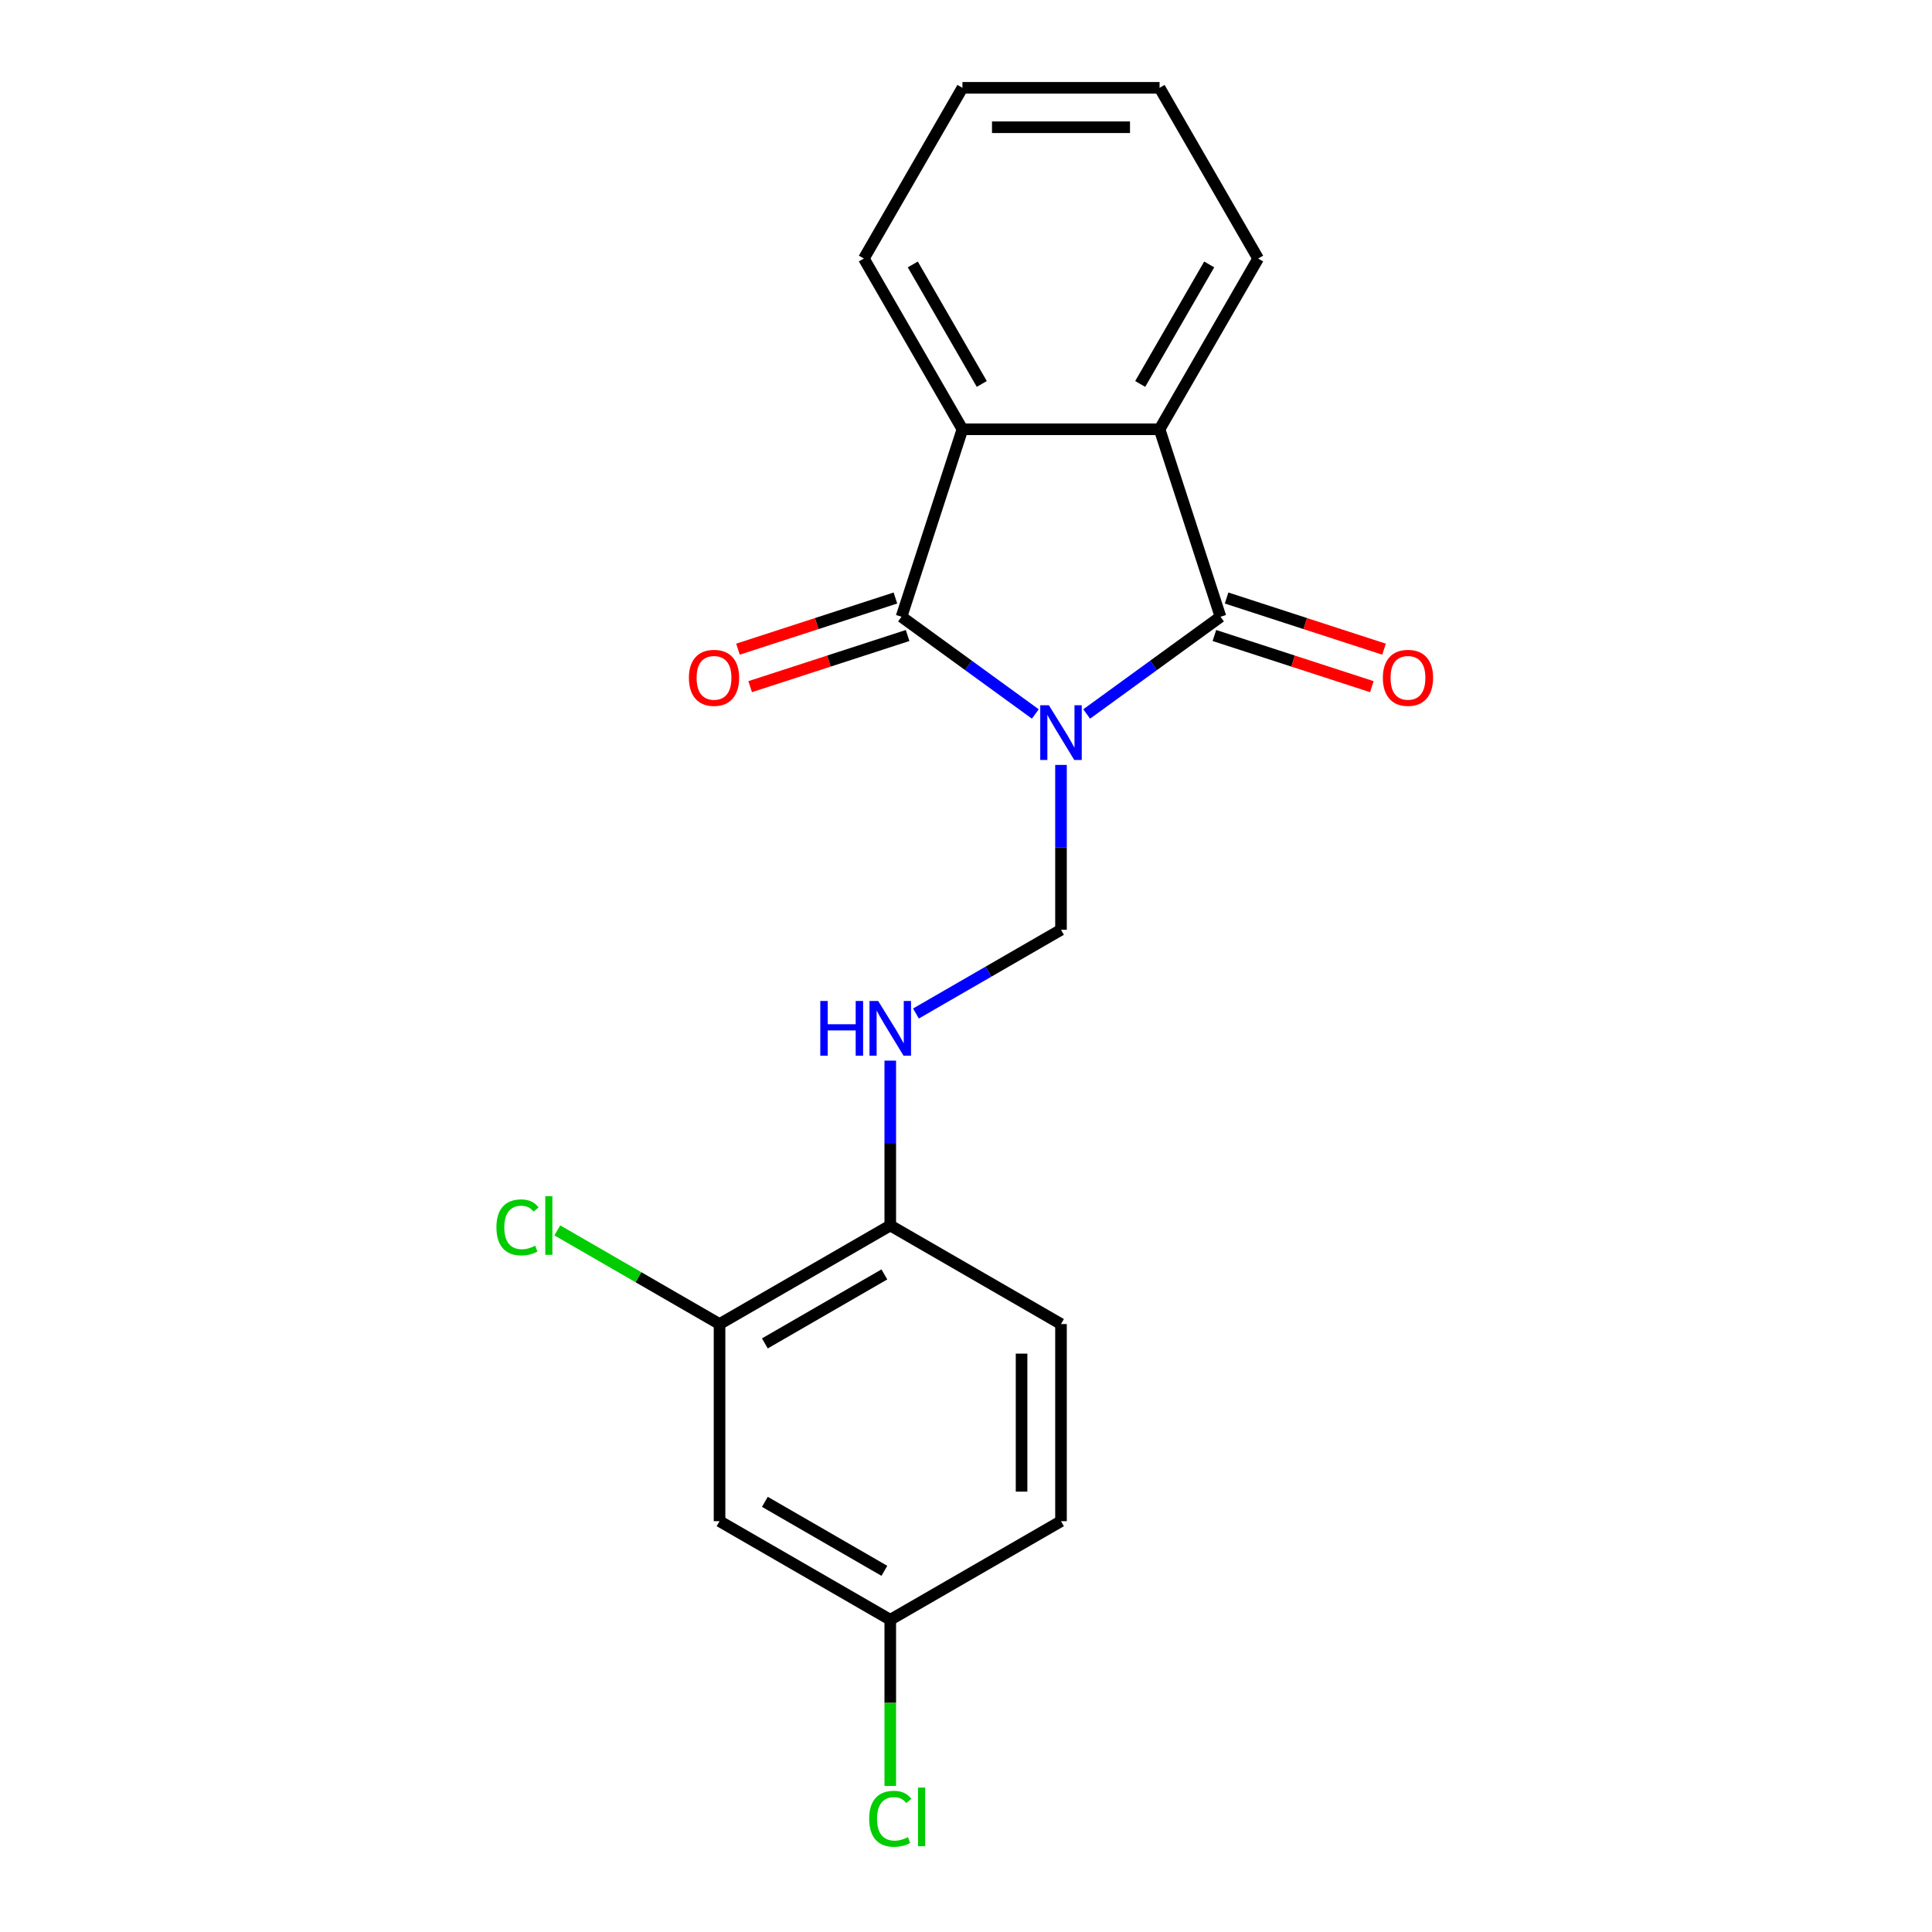 <?xml version='1.0' encoding='iso-8859-1'?>
<svg version='1.1' baseProfile='full'
              xmlns='http://www.w3.org/2000/svg'
                      xmlns:rdkit='http://www.rdkit.org/xml'
                      xmlns:xlink='http://www.w3.org/1999/xlink'
                  xml:space='preserve'
width='1000px' height='1000px' viewBox='0 0 1000 1000'>
<!-- END OF HEADER -->
<rect style='opacity:1.0;fill:#FFFFFF;stroke:none' width='1000' height='1000' x='0' y='0'> </rect>
<path class='bond-0' d='M 535.88,369.554 L 501.25,344.394' style='fill:none;fill-rule:evenodd;stroke:#0000FF;stroke-width:6px;stroke-linecap:butt;stroke-linejoin:miter;stroke-opacity:1' />
<path class='bond-0' d='M 501.25,344.394 L 466.62,319.234' style='fill:none;fill-rule:evenodd;stroke:#000000;stroke-width:6px;stroke-linecap:butt;stroke-linejoin:miter;stroke-opacity:1' />
<path class='bond-1' d='M 562.462,369.554 L 597.092,344.394' style='fill:none;fill-rule:evenodd;stroke:#0000FF;stroke-width:6px;stroke-linecap:butt;stroke-linejoin:miter;stroke-opacity:1' />
<path class='bond-1' d='M 597.092,344.394 L 631.722,319.234' style='fill:none;fill-rule:evenodd;stroke:#000000;stroke-width:6px;stroke-linecap:butt;stroke-linejoin:miter;stroke-opacity:1' />
<path class='bond-4' d='M 549.171,395.922 L 549.171,438.586' style='fill:none;fill-rule:evenodd;stroke:#0000FF;stroke-width:6px;stroke-linecap:butt;stroke-linejoin:miter;stroke-opacity:1' />
<path class='bond-4' d='M 549.171,438.586 L 549.171,481.249' style='fill:none;fill-rule:evenodd;stroke:#000000;stroke-width:6px;stroke-linecap:butt;stroke-linejoin:miter;stroke-opacity:1' />
<path class='bond-2' d='M 466.62,319.234 L 498.152,222.19' style='fill:none;fill-rule:evenodd;stroke:#000000;stroke-width:6px;stroke-linecap:butt;stroke-linejoin:miter;stroke-opacity:1' />
<path class='bond-9' d='M 463.467,309.53 L 422.72,322.769' style='fill:none;fill-rule:evenodd;stroke:#000000;stroke-width:6px;stroke-linecap:butt;stroke-linejoin:miter;stroke-opacity:1' />
<path class='bond-9' d='M 422.72,322.769 L 381.974,336.009' style='fill:none;fill-rule:evenodd;stroke:#FF0000;stroke-width:6px;stroke-linecap:butt;stroke-linejoin:miter;stroke-opacity:1' />
<path class='bond-9' d='M 469.773,328.939 L 429.027,342.178' style='fill:none;fill-rule:evenodd;stroke:#000000;stroke-width:6px;stroke-linecap:butt;stroke-linejoin:miter;stroke-opacity:1' />
<path class='bond-9' d='M 429.027,342.178 L 388.28,355.417' style='fill:none;fill-rule:evenodd;stroke:#FF0000;stroke-width:6px;stroke-linecap:butt;stroke-linejoin:miter;stroke-opacity:1' />
<path class='bond-3' d='M 631.722,319.234 L 600.19,222.19' style='fill:none;fill-rule:evenodd;stroke:#000000;stroke-width:6px;stroke-linecap:butt;stroke-linejoin:miter;stroke-opacity:1' />
<path class='bond-8' d='M 628.568,328.939 L 669.315,342.178' style='fill:none;fill-rule:evenodd;stroke:#000000;stroke-width:6px;stroke-linecap:butt;stroke-linejoin:miter;stroke-opacity:1' />
<path class='bond-8' d='M 669.315,342.178 L 710.062,355.417' style='fill:none;fill-rule:evenodd;stroke:#FF0000;stroke-width:6px;stroke-linecap:butt;stroke-linejoin:miter;stroke-opacity:1' />
<path class='bond-8' d='M 634.875,309.53 L 675.621,322.769' style='fill:none;fill-rule:evenodd;stroke:#000000;stroke-width:6px;stroke-linecap:butt;stroke-linejoin:miter;stroke-opacity:1' />
<path class='bond-8' d='M 675.621,322.769 L 716.368,336.009' style='fill:none;fill-rule:evenodd;stroke:#FF0000;stroke-width:6px;stroke-linecap:butt;stroke-linejoin:miter;stroke-opacity:1' />
<path class='bond-17' d='M 498.152,222.19 L 447.133,133.822' style='fill:none;fill-rule:evenodd;stroke:#000000;stroke-width:6px;stroke-linecap:butt;stroke-linejoin:miter;stroke-opacity:1' />
<path class='bond-17' d='M 508.172,198.731 L 472.459,136.874' style='fill:none;fill-rule:evenodd;stroke:#000000;stroke-width:6px;stroke-linecap:butt;stroke-linejoin:miter;stroke-opacity:1' />
<path class='bond-20' d='M 498.152,222.19 L 600.19,222.19' style='fill:none;fill-rule:evenodd;stroke:#000000;stroke-width:6px;stroke-linecap:butt;stroke-linejoin:miter;stroke-opacity:1' />
<path class='bond-16' d='M 600.19,222.19 L 651.209,133.822' style='fill:none;fill-rule:evenodd;stroke:#000000;stroke-width:6px;stroke-linecap:butt;stroke-linejoin:miter;stroke-opacity:1' />
<path class='bond-16' d='M 590.169,198.731 L 625.883,136.874' style='fill:none;fill-rule:evenodd;stroke:#000000;stroke-width:6px;stroke-linecap:butt;stroke-linejoin:miter;stroke-opacity:1' />
<path class='bond-5' d='M 549.171,481.249 L 511.632,502.922' style='fill:none;fill-rule:evenodd;stroke:#000000;stroke-width:6px;stroke-linecap:butt;stroke-linejoin:miter;stroke-opacity:1' />
<path class='bond-5' d='M 511.632,502.922 L 474.094,524.595' style='fill:none;fill-rule:evenodd;stroke:#0000FF;stroke-width:6px;stroke-linecap:butt;stroke-linejoin:miter;stroke-opacity:1' />
<path class='bond-10' d='M 460.803,548.979 L 460.803,591.643' style='fill:none;fill-rule:evenodd;stroke:#0000FF;stroke-width:6px;stroke-linecap:butt;stroke-linejoin:miter;stroke-opacity:1' />
<path class='bond-10' d='M 460.803,591.643 L 460.803,634.307' style='fill:none;fill-rule:evenodd;stroke:#000000;stroke-width:6px;stroke-linecap:butt;stroke-linejoin:miter;stroke-opacity:1' />
<path class='bond-6' d='M 372.435,685.326 L 460.803,634.307' style='fill:none;fill-rule:evenodd;stroke:#000000;stroke-width:6px;stroke-linecap:butt;stroke-linejoin:miter;stroke-opacity:1' />
<path class='bond-6' d='M 395.894,695.346 L 457.752,659.633' style='fill:none;fill-rule:evenodd;stroke:#000000;stroke-width:6px;stroke-linecap:butt;stroke-linejoin:miter;stroke-opacity:1' />
<path class='bond-7' d='M 372.435,685.326 L 372.435,787.364' style='fill:none;fill-rule:evenodd;stroke:#000000;stroke-width:6px;stroke-linecap:butt;stroke-linejoin:miter;stroke-opacity:1' />
<path class='bond-13' d='M 372.435,685.326 L 330.447,661.084' style='fill:none;fill-rule:evenodd;stroke:#000000;stroke-width:6px;stroke-linecap:butt;stroke-linejoin:miter;stroke-opacity:1' />
<path class='bond-13' d='M 330.447,661.084 L 288.459,636.842' style='fill:none;fill-rule:evenodd;stroke:#00CC00;stroke-width:6px;stroke-linecap:butt;stroke-linejoin:miter;stroke-opacity:1' />
<path class='bond-22' d='M 372.435,787.364 L 460.803,838.383' style='fill:none;fill-rule:evenodd;stroke:#000000;stroke-width:6px;stroke-linecap:butt;stroke-linejoin:miter;stroke-opacity:1' />
<path class='bond-22' d='M 395.894,777.343 L 457.752,813.057' style='fill:none;fill-rule:evenodd;stroke:#000000;stroke-width:6px;stroke-linecap:butt;stroke-linejoin:miter;stroke-opacity:1' />
<path class='bond-11' d='M 460.803,634.307 L 549.171,685.326' style='fill:none;fill-rule:evenodd;stroke:#000000;stroke-width:6px;stroke-linecap:butt;stroke-linejoin:miter;stroke-opacity:1' />
<path class='bond-14' d='M 549.171,685.326 L 549.171,787.364' style='fill:none;fill-rule:evenodd;stroke:#000000;stroke-width:6px;stroke-linecap:butt;stroke-linejoin:miter;stroke-opacity:1' />
<path class='bond-14' d='M 528.763,700.632 L 528.763,772.058' style='fill:none;fill-rule:evenodd;stroke:#000000;stroke-width:6px;stroke-linecap:butt;stroke-linejoin:miter;stroke-opacity:1' />
<path class='bond-12' d='M 460.803,838.383 L 549.171,787.364' style='fill:none;fill-rule:evenodd;stroke:#000000;stroke-width:6px;stroke-linecap:butt;stroke-linejoin:miter;stroke-opacity:1' />
<path class='bond-15' d='M 460.803,838.383 L 460.803,881.397' style='fill:none;fill-rule:evenodd;stroke:#000000;stroke-width:6px;stroke-linecap:butt;stroke-linejoin:miter;stroke-opacity:1' />
<path class='bond-15' d='M 460.803,881.397 L 460.803,924.411' style='fill:none;fill-rule:evenodd;stroke:#00CC00;stroke-width:6px;stroke-linecap:butt;stroke-linejoin:miter;stroke-opacity:1' />
<path class='bond-19' d='M 651.209,133.822 L 600.19,45.455' style='fill:none;fill-rule:evenodd;stroke:#000000;stroke-width:6px;stroke-linecap:butt;stroke-linejoin:miter;stroke-opacity:1' />
<path class='bond-18' d='M 447.133,133.822 L 498.152,45.455' style='fill:none;fill-rule:evenodd;stroke:#000000;stroke-width:6px;stroke-linecap:butt;stroke-linejoin:miter;stroke-opacity:1' />
<path class='bond-21' d='M 498.152,45.455 L 600.19,45.455' style='fill:none;fill-rule:evenodd;stroke:#000000;stroke-width:6px;stroke-linecap:butt;stroke-linejoin:miter;stroke-opacity:1' />
<path class='bond-21' d='M 513.457,65.862 L 584.884,65.862' style='fill:none;fill-rule:evenodd;stroke:#000000;stroke-width:6px;stroke-linecap:butt;stroke-linejoin:miter;stroke-opacity:1' />
<path  class='atom-0' d='M 542.911 365.051
L 552.191 380.051
Q 553.111 381.531, 554.591 384.211
Q 556.071 386.891, 556.151 387.051
L 556.151 365.051
L 559.911 365.051
L 559.911 393.371
L 556.031 393.371
L 546.071 376.971
Q 544.911 375.051, 543.671 372.851
Q 542.471 370.651, 542.111 369.971
L 542.111 393.371
L 538.431 393.371
L 538.431 365.051
L 542.911 365.051
' fill='#0000FF'/>
<path  class='atom-6' d='M 424.583 518.108
L 428.423 518.108
L 428.423 530.148
L 442.903 530.148
L 442.903 518.108
L 446.743 518.108
L 446.743 546.428
L 442.903 546.428
L 442.903 533.348
L 428.423 533.348
L 428.423 546.428
L 424.583 546.428
L 424.583 518.108
' fill='#0000FF'/>
<path  class='atom-6' d='M 454.543 518.108
L 463.823 533.108
Q 464.743 534.588, 466.223 537.268
Q 467.703 539.948, 467.783 540.108
L 467.783 518.108
L 471.543 518.108
L 471.543 546.428
L 467.663 546.428
L 457.703 530.028
Q 456.543 528.108, 455.303 525.908
Q 454.103 523.708, 453.743 523.028
L 453.743 546.428
L 450.063 546.428
L 450.063 518.108
L 454.543 518.108
' fill='#0000FF'/>
<path  class='atom-9' d='M 715.766 350.846
Q 715.766 344.046, 719.126 340.246
Q 722.486 336.446, 728.766 336.446
Q 735.046 336.446, 738.406 340.246
Q 741.766 344.046, 741.766 350.846
Q 741.766 357.726, 738.366 361.646
Q 734.966 365.526, 728.766 365.526
Q 722.526 365.526, 719.126 361.646
Q 715.766 357.766, 715.766 350.846
M 728.766 362.326
Q 733.086 362.326, 735.406 359.446
Q 737.766 356.526, 737.766 350.846
Q 737.766 345.286, 735.406 342.486
Q 733.086 339.646, 728.766 339.646
Q 724.446 339.646, 722.086 342.446
Q 719.766 345.246, 719.766 350.846
Q 719.766 356.566, 722.086 359.446
Q 724.446 362.326, 728.766 362.326
' fill='#FF0000'/>
<path  class='atom-10' d='M 356.576 350.846
Q 356.576 344.046, 359.936 340.246
Q 363.296 336.446, 369.576 336.446
Q 375.856 336.446, 379.216 340.246
Q 382.576 344.046, 382.576 350.846
Q 382.576 357.726, 379.176 361.646
Q 375.776 365.526, 369.576 365.526
Q 363.336 365.526, 359.936 361.646
Q 356.576 357.766, 356.576 350.846
M 369.576 362.326
Q 373.896 362.326, 376.216 359.446
Q 378.576 356.526, 378.576 350.846
Q 378.576 345.286, 376.216 342.486
Q 373.896 339.646, 369.576 339.646
Q 365.256 339.646, 362.896 342.446
Q 360.576 345.246, 360.576 350.846
Q 360.576 356.566, 362.896 359.446
Q 365.256 362.326, 369.576 362.326
' fill='#FF0000'/>
<path  class='atom-14' d='M 256.948 635.287
Q 256.948 628.247, 260.228 624.567
Q 263.548 620.847, 269.828 620.847
Q 275.668 620.847, 278.788 624.967
L 276.148 627.127
Q 273.868 624.127, 269.828 624.127
Q 265.548 624.127, 263.268 627.007
Q 261.028 629.847, 261.028 635.287
Q 261.028 640.887, 263.348 643.767
Q 265.708 646.647, 270.268 646.647
Q 273.388 646.647, 277.028 644.767
L 278.148 647.767
Q 276.668 648.727, 274.428 649.287
Q 272.188 649.847, 269.708 649.847
Q 263.548 649.847, 260.228 646.087
Q 256.948 642.327, 256.948 635.287
' fill='#00CC00'/>
<path  class='atom-14' d='M 282.228 619.127
L 285.908 619.127
L 285.908 649.487
L 282.228 649.487
L 282.228 619.127
' fill='#00CC00'/>
<path  class='atom-16' d='M 449.883 941.402
Q 449.883 934.362, 453.163 930.682
Q 456.483 926.962, 462.763 926.962
Q 468.603 926.962, 471.723 931.082
L 469.083 933.242
Q 466.803 930.242, 462.763 930.242
Q 458.483 930.242, 456.203 933.122
Q 453.963 935.962, 453.963 941.402
Q 453.963 947.002, 456.283 949.882
Q 458.643 952.762, 463.203 952.762
Q 466.323 952.762, 469.963 950.882
L 471.083 953.882
Q 469.603 954.842, 467.363 955.402
Q 465.123 955.962, 462.643 955.962
Q 456.483 955.962, 453.163 952.202
Q 449.883 948.442, 449.883 941.402
' fill='#00CC00'/>
<path  class='atom-16' d='M 475.163 925.242
L 478.843 925.242
L 478.843 955.602
L 475.163 955.602
L 475.163 925.242
' fill='#00CC00'/>
</svg>
